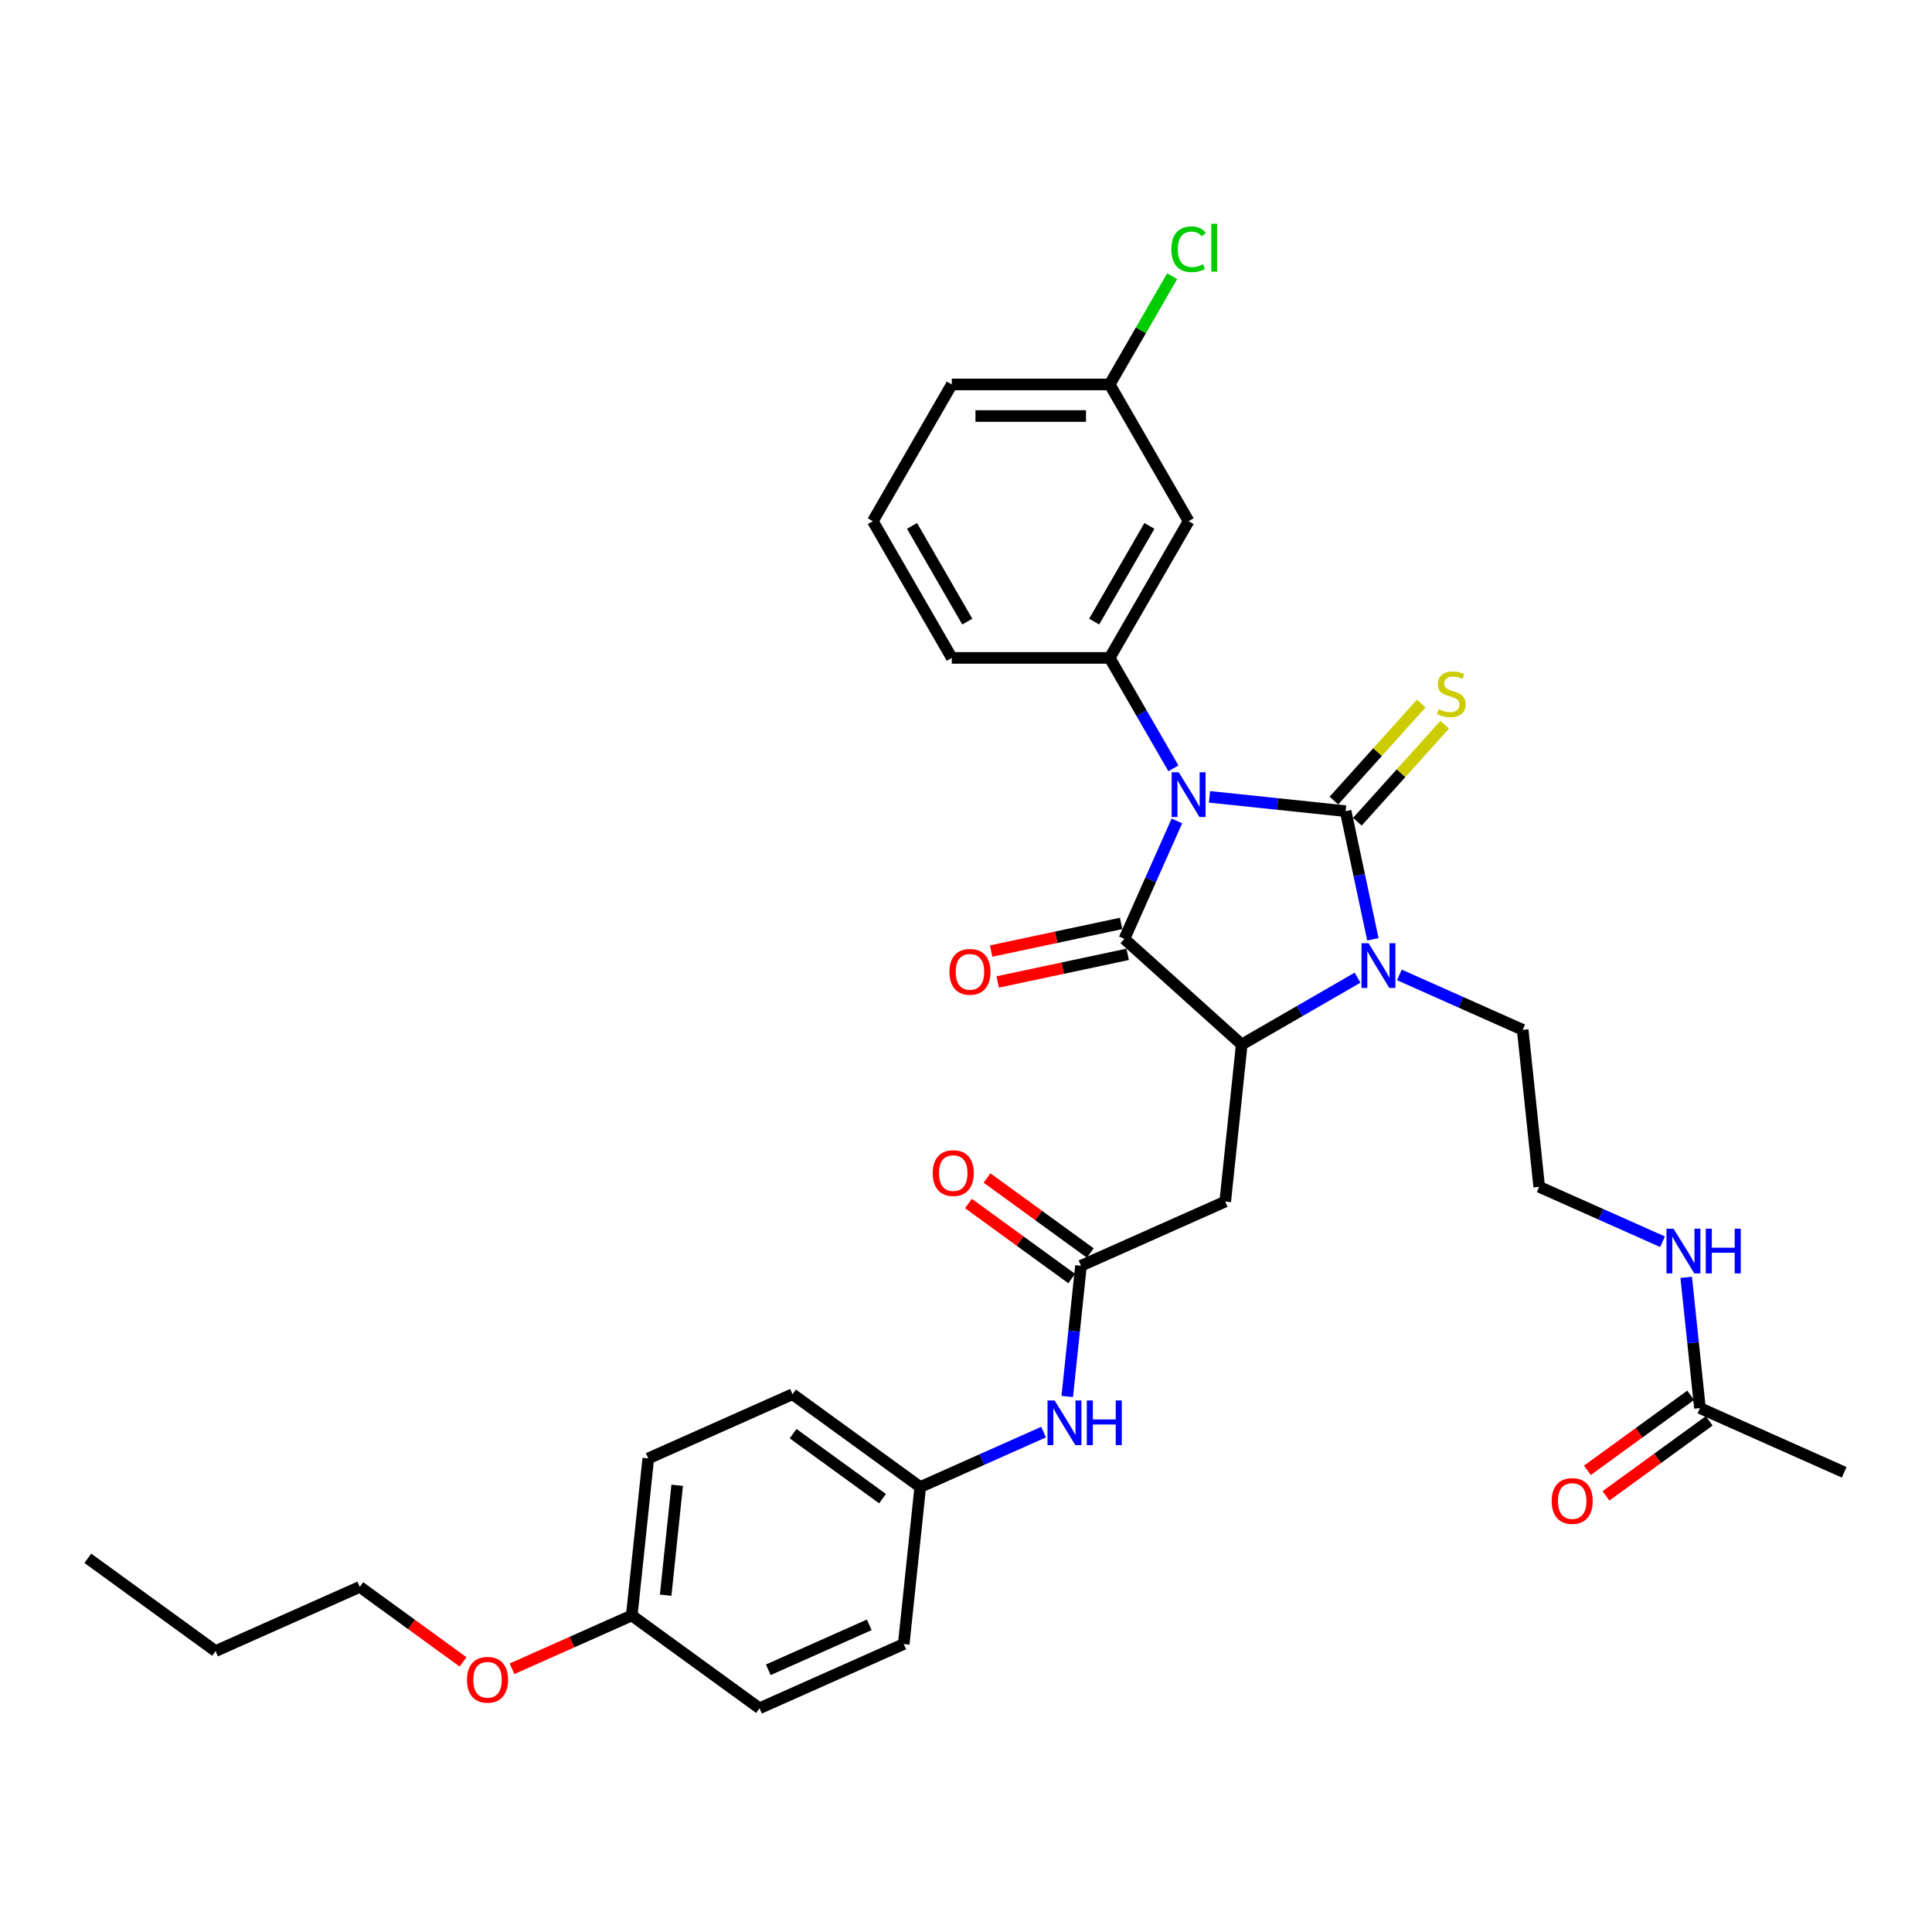 <?xml version='1.0' encoding='iso-8859-1'?>
<svg version='1.1' baseProfile='full'
              xmlns='http://www.w3.org/2000/svg'
                      xmlns:rdkit='http://www.rdkit.org/xml'
                      xmlns:xlink='http://www.w3.org/1999/xlink'
                  xml:space='preserve'
width='1000px' height='1000px' viewBox='0 0 1000 1000'>
<!-- END OF HEADER -->
<rect style='opacity:1.0;fill:#FFFFFF;stroke:none' width='1000' height='1000' x='0' y='0'> </rect>
<path class='bond-0' d='M 626.042,412.446 L 661.27,416.148' style='fill:none;fill-rule:evenodd;stroke:#0000FF;stroke-width:6px;stroke-linecap:butt;stroke-linejoin:miter;stroke-opacity:1' />
<path class='bond-0' d='M 661.27,416.148 L 696.497,419.851' style='fill:none;fill-rule:evenodd;stroke:#000000;stroke-width:6px;stroke-linecap:butt;stroke-linejoin:miter;stroke-opacity:1' />
<path class='bond-1' d='M 609.16,424.923 L 595.571,455.445' style='fill:none;fill-rule:evenodd;stroke:#0000FF;stroke-width:6px;stroke-linecap:butt;stroke-linejoin:miter;stroke-opacity:1' />
<path class='bond-1' d='M 595.571,455.445 L 581.982,485.966' style='fill:none;fill-rule:evenodd;stroke:#000000;stroke-width:6px;stroke-linecap:butt;stroke-linejoin:miter;stroke-opacity:1' />
<path class='bond-4' d='M 607.361,397.693 L 590.861,369.114' style='fill:none;fill-rule:evenodd;stroke:#0000FF;stroke-width:6px;stroke-linecap:butt;stroke-linejoin:miter;stroke-opacity:1' />
<path class='bond-4' d='M 590.861,369.114 L 574.361,340.534' style='fill:none;fill-rule:evenodd;stroke:#000000;stroke-width:6px;stroke-linecap:butt;stroke-linejoin:miter;stroke-opacity:1' />
<path class='bond-2' d='M 696.497,419.851 L 703.546,453.012' style='fill:none;fill-rule:evenodd;stroke:#000000;stroke-width:6px;stroke-linecap:butt;stroke-linejoin:miter;stroke-opacity:1' />
<path class='bond-2' d='M 703.546,453.012 L 710.594,486.173' style='fill:none;fill-rule:evenodd;stroke:#0000FF;stroke-width:6px;stroke-linecap:butt;stroke-linejoin:miter;stroke-opacity:1' />
<path class='bond-7' d='M 702.57,425.319 L 725.18,400.208' style='fill:none;fill-rule:evenodd;stroke:#000000;stroke-width:6px;stroke-linecap:butt;stroke-linejoin:miter;stroke-opacity:1' />
<path class='bond-7' d='M 725.18,400.208 L 747.79,375.097' style='fill:none;fill-rule:evenodd;stroke:#CCCC00;stroke-width:6px;stroke-linecap:butt;stroke-linejoin:miter;stroke-opacity:1' />
<path class='bond-7' d='M 690.424,414.382 L 713.034,389.272' style='fill:none;fill-rule:evenodd;stroke:#000000;stroke-width:6px;stroke-linecap:butt;stroke-linejoin:miter;stroke-opacity:1' />
<path class='bond-7' d='M 713.034,389.272 L 735.644,364.161' style='fill:none;fill-rule:evenodd;stroke:#CCCC00;stroke-width:6px;stroke-linecap:butt;stroke-linejoin:miter;stroke-opacity:1' />
<path class='bond-3' d='M 581.982,485.966 L 642.714,540.649' style='fill:none;fill-rule:evenodd;stroke:#000000;stroke-width:6px;stroke-linecap:butt;stroke-linejoin:miter;stroke-opacity:1' />
<path class='bond-9' d='M 580.283,477.972 L 546.648,485.121' style='fill:none;fill-rule:evenodd;stroke:#000000;stroke-width:6px;stroke-linecap:butt;stroke-linejoin:miter;stroke-opacity:1' />
<path class='bond-9' d='M 546.648,485.121 L 513.013,492.271' style='fill:none;fill-rule:evenodd;stroke:#FF0000;stroke-width:6px;stroke-linecap:butt;stroke-linejoin:miter;stroke-opacity:1' />
<path class='bond-9' d='M 583.682,493.959 L 550.047,501.109' style='fill:none;fill-rule:evenodd;stroke:#000000;stroke-width:6px;stroke-linecap:butt;stroke-linejoin:miter;stroke-opacity:1' />
<path class='bond-9' d='M 550.047,501.109 L 516.412,508.258' style='fill:none;fill-rule:evenodd;stroke:#FF0000;stroke-width:6px;stroke-linecap:butt;stroke-linejoin:miter;stroke-opacity:1' />
<path class='bond-14' d='M 724.308,504.605 L 756.227,518.816' style='fill:none;fill-rule:evenodd;stroke:#0000FF;stroke-width:6px;stroke-linecap:butt;stroke-linejoin:miter;stroke-opacity:1' />
<path class='bond-14' d='M 756.227,518.816 L 788.146,533.027' style='fill:none;fill-rule:evenodd;stroke:#000000;stroke-width:6px;stroke-linecap:butt;stroke-linejoin:miter;stroke-opacity:1' />
<path class='bond-33' d='M 702.668,506.035 L 672.691,523.342' style='fill:none;fill-rule:evenodd;stroke:#0000FF;stroke-width:6px;stroke-linecap:butt;stroke-linejoin:miter;stroke-opacity:1' />
<path class='bond-33' d='M 672.691,523.342 L 642.714,540.649' style='fill:none;fill-rule:evenodd;stroke:#000000;stroke-width:6px;stroke-linecap:butt;stroke-linejoin:miter;stroke-opacity:1' />
<path class='bond-5' d='M 642.714,540.649 L 634.172,621.924' style='fill:none;fill-rule:evenodd;stroke:#000000;stroke-width:6px;stroke-linecap:butt;stroke-linejoin:miter;stroke-opacity:1' />
<path class='bond-8' d='M 574.361,340.534 L 615.222,269.76' style='fill:none;fill-rule:evenodd;stroke:#000000;stroke-width:6px;stroke-linecap:butt;stroke-linejoin:miter;stroke-opacity:1' />
<path class='bond-8' d='M 566.335,321.746 L 594.938,272.204' style='fill:none;fill-rule:evenodd;stroke:#000000;stroke-width:6px;stroke-linecap:butt;stroke-linejoin:miter;stroke-opacity:1' />
<path class='bond-19' d='M 574.361,340.534 L 492.638,340.534' style='fill:none;fill-rule:evenodd;stroke:#000000;stroke-width:6px;stroke-linecap:butt;stroke-linejoin:miter;stroke-opacity:1' />
<path class='bond-6' d='M 634.172,621.924 L 559.514,655.164' style='fill:none;fill-rule:evenodd;stroke:#000000;stroke-width:6px;stroke-linecap:butt;stroke-linejoin:miter;stroke-opacity:1' />
<path class='bond-10' d='M 559.514,655.164 L 555.959,688.994' style='fill:none;fill-rule:evenodd;stroke:#000000;stroke-width:6px;stroke-linecap:butt;stroke-linejoin:miter;stroke-opacity:1' />
<path class='bond-10' d='M 555.959,688.994 L 552.403,722.824' style='fill:none;fill-rule:evenodd;stroke:#0000FF;stroke-width:6px;stroke-linecap:butt;stroke-linejoin:miter;stroke-opacity:1' />
<path class='bond-12' d='M 564.318,648.552 L 537.594,629.136' style='fill:none;fill-rule:evenodd;stroke:#000000;stroke-width:6px;stroke-linecap:butt;stroke-linejoin:miter;stroke-opacity:1' />
<path class='bond-12' d='M 537.594,629.136 L 510.87,609.72' style='fill:none;fill-rule:evenodd;stroke:#FF0000;stroke-width:6px;stroke-linecap:butt;stroke-linejoin:miter;stroke-opacity:1' />
<path class='bond-12' d='M 554.711,661.775 L 527.987,642.359' style='fill:none;fill-rule:evenodd;stroke:#000000;stroke-width:6px;stroke-linecap:butt;stroke-linejoin:miter;stroke-opacity:1' />
<path class='bond-12' d='M 527.987,642.359 L 501.263,622.943' style='fill:none;fill-rule:evenodd;stroke:#FF0000;stroke-width:6px;stroke-linecap:butt;stroke-linejoin:miter;stroke-opacity:1' />
<path class='bond-17' d='M 615.222,269.76 L 574.361,198.986' style='fill:none;fill-rule:evenodd;stroke:#000000;stroke-width:6px;stroke-linecap:butt;stroke-linejoin:miter;stroke-opacity:1' />
<path class='bond-16' d='M 540.152,741.256 L 508.233,755.467' style='fill:none;fill-rule:evenodd;stroke:#0000FF;stroke-width:6px;stroke-linecap:butt;stroke-linejoin:miter;stroke-opacity:1' />
<path class='bond-16' d='M 508.233,755.467 L 476.315,769.678' style='fill:none;fill-rule:evenodd;stroke:#000000;stroke-width:6px;stroke-linecap:butt;stroke-linejoin:miter;stroke-opacity:1' />
<path class='bond-11' d='M 879.888,728.817 L 876.332,694.987' style='fill:none;fill-rule:evenodd;stroke:#000000;stroke-width:6px;stroke-linecap:butt;stroke-linejoin:miter;stroke-opacity:1' />
<path class='bond-11' d='M 876.332,694.987 L 872.777,661.157' style='fill:none;fill-rule:evenodd;stroke:#0000FF;stroke-width:6px;stroke-linecap:butt;stroke-linejoin:miter;stroke-opacity:1' />
<path class='bond-13' d='M 875.084,722.206 L 848.36,741.622' style='fill:none;fill-rule:evenodd;stroke:#000000;stroke-width:6px;stroke-linecap:butt;stroke-linejoin:miter;stroke-opacity:1' />
<path class='bond-13' d='M 848.36,741.622 L 821.636,761.038' style='fill:none;fill-rule:evenodd;stroke:#FF0000;stroke-width:6px;stroke-linecap:butt;stroke-linejoin:miter;stroke-opacity:1' />
<path class='bond-13' d='M 884.692,735.429 L 857.967,754.845' style='fill:none;fill-rule:evenodd;stroke:#000000;stroke-width:6px;stroke-linecap:butt;stroke-linejoin:miter;stroke-opacity:1' />
<path class='bond-13' d='M 857.967,754.845 L 831.243,774.261' style='fill:none;fill-rule:evenodd;stroke:#FF0000;stroke-width:6px;stroke-linecap:butt;stroke-linejoin:miter;stroke-opacity:1' />
<path class='bond-28' d='M 879.888,728.817 L 954.545,762.057' style='fill:none;fill-rule:evenodd;stroke:#000000;stroke-width:6px;stroke-linecap:butt;stroke-linejoin:miter;stroke-opacity:1' />
<path class='bond-21' d='M 788.146,533.027 L 796.688,614.302' style='fill:none;fill-rule:evenodd;stroke:#000000;stroke-width:6px;stroke-linecap:butt;stroke-linejoin:miter;stroke-opacity:1' />
<path class='bond-15' d='M 860.526,642.725 L 828.607,628.513' style='fill:none;fill-rule:evenodd;stroke:#0000FF;stroke-width:6px;stroke-linecap:butt;stroke-linejoin:miter;stroke-opacity:1' />
<path class='bond-15' d='M 828.607,628.513 L 796.688,614.302' style='fill:none;fill-rule:evenodd;stroke:#000000;stroke-width:6px;stroke-linecap:butt;stroke-linejoin:miter;stroke-opacity:1' />
<path class='bond-22' d='M 476.315,769.678 L 467.772,850.954' style='fill:none;fill-rule:evenodd;stroke:#000000;stroke-width:6px;stroke-linecap:butt;stroke-linejoin:miter;stroke-opacity:1' />
<path class='bond-23' d='M 476.315,769.678 L 410.2,721.643' style='fill:none;fill-rule:evenodd;stroke:#000000;stroke-width:6px;stroke-linecap:butt;stroke-linejoin:miter;stroke-opacity:1' />
<path class='bond-23' d='M 456.79,775.696 L 410.51,742.071' style='fill:none;fill-rule:evenodd;stroke:#000000;stroke-width:6px;stroke-linecap:butt;stroke-linejoin:miter;stroke-opacity:1' />
<path class='bond-20' d='M 574.361,198.986 L 590.536,170.971' style='fill:none;fill-rule:evenodd;stroke:#000000;stroke-width:6px;stroke-linecap:butt;stroke-linejoin:miter;stroke-opacity:1' />
<path class='bond-20' d='M 590.536,170.971 L 606.71,142.955' style='fill:none;fill-rule:evenodd;stroke:#00CC00;stroke-width:6px;stroke-linecap:butt;stroke-linejoin:miter;stroke-opacity:1' />
<path class='bond-34' d='M 574.361,198.986 L 492.638,198.986' style='fill:none;fill-rule:evenodd;stroke:#000000;stroke-width:6px;stroke-linecap:butt;stroke-linejoin:miter;stroke-opacity:1' />
<path class='bond-34' d='M 562.102,215.331 L 504.896,215.331' style='fill:none;fill-rule:evenodd;stroke:#000000;stroke-width:6px;stroke-linecap:butt;stroke-linejoin:miter;stroke-opacity:1' />
<path class='bond-18' d='M 327,836.158 L 335.542,754.883' style='fill:none;fill-rule:evenodd;stroke:#000000;stroke-width:6px;stroke-linecap:butt;stroke-linejoin:miter;stroke-opacity:1' />
<path class='bond-18' d='M 344.536,825.675 L 350.516,768.782' style='fill:none;fill-rule:evenodd;stroke:#000000;stroke-width:6px;stroke-linecap:butt;stroke-linejoin:miter;stroke-opacity:1' />
<path class='bond-26' d='M 327,836.158 L 296.005,849.958' style='fill:none;fill-rule:evenodd;stroke:#000000;stroke-width:6px;stroke-linecap:butt;stroke-linejoin:miter;stroke-opacity:1' />
<path class='bond-26' d='M 296.005,849.958 L 265.009,863.758' style='fill:none;fill-rule:evenodd;stroke:#FF0000;stroke-width:6px;stroke-linecap:butt;stroke-linejoin:miter;stroke-opacity:1' />
<path class='bond-35' d='M 327,836.158 L 393.115,884.193' style='fill:none;fill-rule:evenodd;stroke:#000000;stroke-width:6px;stroke-linecap:butt;stroke-linejoin:miter;stroke-opacity:1' />
<path class='bond-27' d='M 492.638,340.534 L 451.777,269.76' style='fill:none;fill-rule:evenodd;stroke:#000000;stroke-width:6px;stroke-linecap:butt;stroke-linejoin:miter;stroke-opacity:1' />
<path class='bond-27' d='M 500.664,321.746 L 472.061,272.204' style='fill:none;fill-rule:evenodd;stroke:#000000;stroke-width:6px;stroke-linecap:butt;stroke-linejoin:miter;stroke-opacity:1' />
<path class='bond-25' d='M 467.772,850.954 L 393.115,884.193' style='fill:none;fill-rule:evenodd;stroke:#000000;stroke-width:6px;stroke-linecap:butt;stroke-linejoin:miter;stroke-opacity:1' />
<path class='bond-25' d='M 449.926,841.008 L 397.666,864.276' style='fill:none;fill-rule:evenodd;stroke:#000000;stroke-width:6px;stroke-linecap:butt;stroke-linejoin:miter;stroke-opacity:1' />
<path class='bond-24' d='M 410.2,721.643 L 335.542,754.883' style='fill:none;fill-rule:evenodd;stroke:#000000;stroke-width:6px;stroke-linecap:butt;stroke-linejoin:miter;stroke-opacity:1' />
<path class='bond-30' d='M 239.675,860.194 L 212.951,840.778' style='fill:none;fill-rule:evenodd;stroke:#FF0000;stroke-width:6px;stroke-linecap:butt;stroke-linejoin:miter;stroke-opacity:1' />
<path class='bond-30' d='M 212.951,840.778 L 186.227,821.362' style='fill:none;fill-rule:evenodd;stroke:#000000;stroke-width:6px;stroke-linecap:butt;stroke-linejoin:miter;stroke-opacity:1' />
<path class='bond-29' d='M 451.777,269.76 L 492.638,198.986' style='fill:none;fill-rule:evenodd;stroke:#000000;stroke-width:6px;stroke-linecap:butt;stroke-linejoin:miter;stroke-opacity:1' />
<path class='bond-31' d='M 186.227,821.362 L 111.57,854.602' style='fill:none;fill-rule:evenodd;stroke:#000000;stroke-width:6px;stroke-linecap:butt;stroke-linejoin:miter;stroke-opacity:1' />
<path class='bond-32' d='M 111.57,854.602 L 45.455,806.566' style='fill:none;fill-rule:evenodd;stroke:#000000;stroke-width:6px;stroke-linecap:butt;stroke-linejoin:miter;stroke-opacity:1' />
<path  class='atom-0' d='M 610.106 399.736
L 617.69 411.995
Q 618.442 413.204, 619.651 415.394
Q 620.861 417.585, 620.926 417.715
L 620.926 399.736
L 623.999 399.736
L 623.999 422.88
L 620.828 422.88
L 612.689 409.478
Q 611.741 407.909, 610.727 406.111
Q 609.747 404.313, 609.452 403.757
L 609.452 422.88
L 606.445 422.88
L 606.445 399.736
L 610.106 399.736
' fill='#0000FF'/>
<path  class='atom-3' d='M 708.372 488.216
L 715.956 500.474
Q 716.708 501.684, 717.918 503.874
Q 719.127 506.064, 719.193 506.195
L 719.193 488.216
L 722.265 488.216
L 722.265 511.36
L 719.095 511.36
L 710.955 497.957
Q 710.007 496.388, 708.994 494.59
Q 708.013 492.792, 707.719 492.236
L 707.719 511.36
L 704.711 511.36
L 704.711 488.216
L 708.372 488.216
' fill='#0000FF'/>
<path  class='atom-8' d='M 744.643 367.062
Q 744.904 367.16, 745.983 367.618
Q 747.062 368.076, 748.238 368.37
Q 749.448 368.631, 750.625 368.631
Q 752.815 368.631, 754.09 367.585
Q 755.365 366.507, 755.365 364.643
Q 755.365 363.368, 754.711 362.584
Q 754.09 361.799, 753.109 361.374
Q 752.128 360.949, 750.494 360.459
Q 748.435 359.838, 747.192 359.25
Q 745.983 358.661, 745.1 357.419
Q 744.25 356.177, 744.25 354.085
Q 744.25 351.175, 746.212 349.377
Q 748.206 347.58, 752.128 347.58
Q 754.809 347.58, 757.849 348.854
L 757.097 351.371
Q 754.319 350.227, 752.226 350.227
Q 749.971 350.227, 748.729 351.175
Q 747.487 352.091, 747.519 353.692
Q 747.519 354.935, 748.14 355.686
Q 748.794 356.438, 749.709 356.863
Q 750.657 357.288, 752.226 357.779
Q 754.319 358.432, 755.561 359.086
Q 756.803 359.74, 757.686 361.08
Q 758.601 362.388, 758.601 364.643
Q 758.601 367.847, 756.443 369.579
Q 754.319 371.279, 750.755 371.279
Q 748.696 371.279, 747.127 370.822
Q 745.591 370.397, 743.76 369.645
L 744.643 367.062
' fill='#CCCC00'/>
<path  class='atom-10' d='M 491.422 503.022
Q 491.422 497.465, 494.167 494.36
Q 496.913 491.254, 502.046 491.254
Q 507.178 491.254, 509.924 494.36
Q 512.669 497.465, 512.669 503.022
Q 512.669 508.645, 509.891 511.848
Q 507.112 515.019, 502.046 515.019
Q 496.946 515.019, 494.167 511.848
Q 491.422 508.677, 491.422 503.022
M 502.046 512.404
Q 505.576 512.404, 507.472 510.05
Q 509.401 507.664, 509.401 503.022
Q 509.401 498.478, 507.472 496.19
Q 505.576 493.869, 502.046 493.869
Q 498.515 493.869, 496.586 496.158
Q 494.69 498.446, 494.69 503.022
Q 494.69 507.697, 496.586 510.05
Q 498.515 512.404, 502.046 512.404
' fill='#FF0000'/>
<path  class='atom-11' d='M 545.856 724.867
L 553.44 737.125
Q 554.192 738.335, 555.402 740.525
Q 556.611 742.715, 556.676 742.846
L 556.676 724.867
L 559.749 724.867
L 559.749 748.011
L 556.578 748.011
L 548.439 734.608
Q 547.491 733.039, 546.477 731.241
Q 545.497 729.443, 545.203 728.888
L 545.203 748.011
L 542.195 748.011
L 542.195 724.867
L 545.856 724.867
' fill='#0000FF'/>
<path  class='atom-11' d='M 562.528 724.867
L 565.666 724.867
L 565.666 734.706
L 577.499 734.706
L 577.499 724.867
L 580.638 724.867
L 580.638 748.011
L 577.499 748.011
L 577.499 737.321
L 565.666 737.321
L 565.666 748.011
L 562.528 748.011
L 562.528 724.867
' fill='#0000FF'/>
<path  class='atom-13' d='M 482.775 607.194
Q 482.775 601.637, 485.521 598.531
Q 488.267 595.426, 493.399 595.426
Q 498.532 595.426, 501.277 598.531
Q 504.023 601.637, 504.023 607.194
Q 504.023 612.816, 501.245 616.02
Q 498.466 619.191, 493.399 619.191
Q 488.3 619.191, 485.521 616.02
Q 482.775 612.849, 482.775 607.194
M 493.399 616.575
Q 496.93 616.575, 498.826 614.222
Q 500.754 611.836, 500.754 607.194
Q 500.754 602.65, 498.826 600.362
Q 496.93 598.041, 493.399 598.041
Q 489.869 598.041, 487.94 600.329
Q 486.044 602.617, 486.044 607.194
Q 486.044 611.868, 487.94 614.222
Q 489.869 616.575, 493.399 616.575
' fill='#FF0000'/>
<path  class='atom-14' d='M 803.149 776.918
Q 803.149 771.361, 805.895 768.255
Q 808.641 765.15, 813.773 765.15
Q 818.905 765.15, 821.651 768.255
Q 824.397 771.361, 824.397 776.918
Q 824.397 782.54, 821.618 785.744
Q 818.84 788.915, 813.773 788.915
Q 808.673 788.915, 805.895 785.744
Q 803.149 782.573, 803.149 776.918
M 813.773 786.3
Q 817.303 786.3, 819.199 783.946
Q 821.128 781.56, 821.128 776.918
Q 821.128 772.374, 819.199 770.086
Q 817.303 767.765, 813.773 767.765
Q 810.242 767.765, 808.314 770.053
Q 806.418 772.341, 806.418 776.918
Q 806.418 781.592, 808.314 783.946
Q 810.242 786.3, 813.773 786.3
' fill='#FF0000'/>
<path  class='atom-16' d='M 866.23 635.97
L 873.814 648.228
Q 874.566 649.438, 875.775 651.628
Q 876.984 653.818, 877.05 653.949
L 877.05 635.97
L 880.123 635.97
L 880.123 659.114
L 876.952 659.114
L 868.812 645.711
Q 867.864 644.142, 866.851 642.344
Q 865.87 640.547, 865.576 639.991
L 865.576 659.114
L 862.569 659.114
L 862.569 635.97
L 866.23 635.97
' fill='#0000FF'/>
<path  class='atom-16' d='M 882.901 635.97
L 886.039 635.97
L 886.039 645.809
L 897.873 645.809
L 897.873 635.97
L 901.011 635.97
L 901.011 659.114
L 897.873 659.114
L 897.873 648.425
L 886.039 648.425
L 886.039 659.114
L 882.901 659.114
L 882.901 635.97
' fill='#0000FF'/>
<path  class='atom-21' d='M 606.298 129.013
Q 606.298 123.26, 608.978 120.253
Q 611.692 117.212, 616.824 117.212
Q 621.596 117.212, 624.146 120.579
L 621.989 122.345
Q 620.125 119.893, 616.824 119.893
Q 613.326 119.893, 611.463 122.247
Q 609.632 124.567, 609.632 129.013
Q 609.632 133.59, 611.528 135.943
Q 613.457 138.297, 617.183 138.297
Q 619.733 138.297, 622.708 136.761
L 623.623 139.212
Q 622.414 139.997, 620.583 140.454
Q 618.753 140.912, 616.726 140.912
Q 611.692 140.912, 608.978 137.839
Q 606.298 134.766, 606.298 129.013
' fill='#00CC00'/>
<path  class='atom-21' d='M 626.958 115.807
L 629.965 115.807
L 629.965 140.618
L 626.958 140.618
L 626.958 115.807
' fill='#00CC00'/>
<path  class='atom-27' d='M 241.718 869.463
Q 241.718 863.906, 244.464 860.8
Q 247.21 857.695, 252.342 857.695
Q 257.474 857.695, 260.22 860.8
Q 262.966 863.906, 262.966 869.463
Q 262.966 875.085, 260.188 878.289
Q 257.409 881.46, 252.342 881.46
Q 247.243 881.46, 244.464 878.289
Q 241.718 875.118, 241.718 869.463
M 252.342 878.845
Q 255.873 878.845, 257.769 876.491
Q 259.697 874.105, 259.697 869.463
Q 259.697 864.919, 257.769 862.631
Q 255.873 860.31, 252.342 860.31
Q 248.812 860.31, 246.883 862.598
Q 244.987 864.886, 244.987 869.463
Q 244.987 874.137, 246.883 876.491
Q 248.812 878.845, 252.342 878.845
' fill='#FF0000'/>
</svg>
